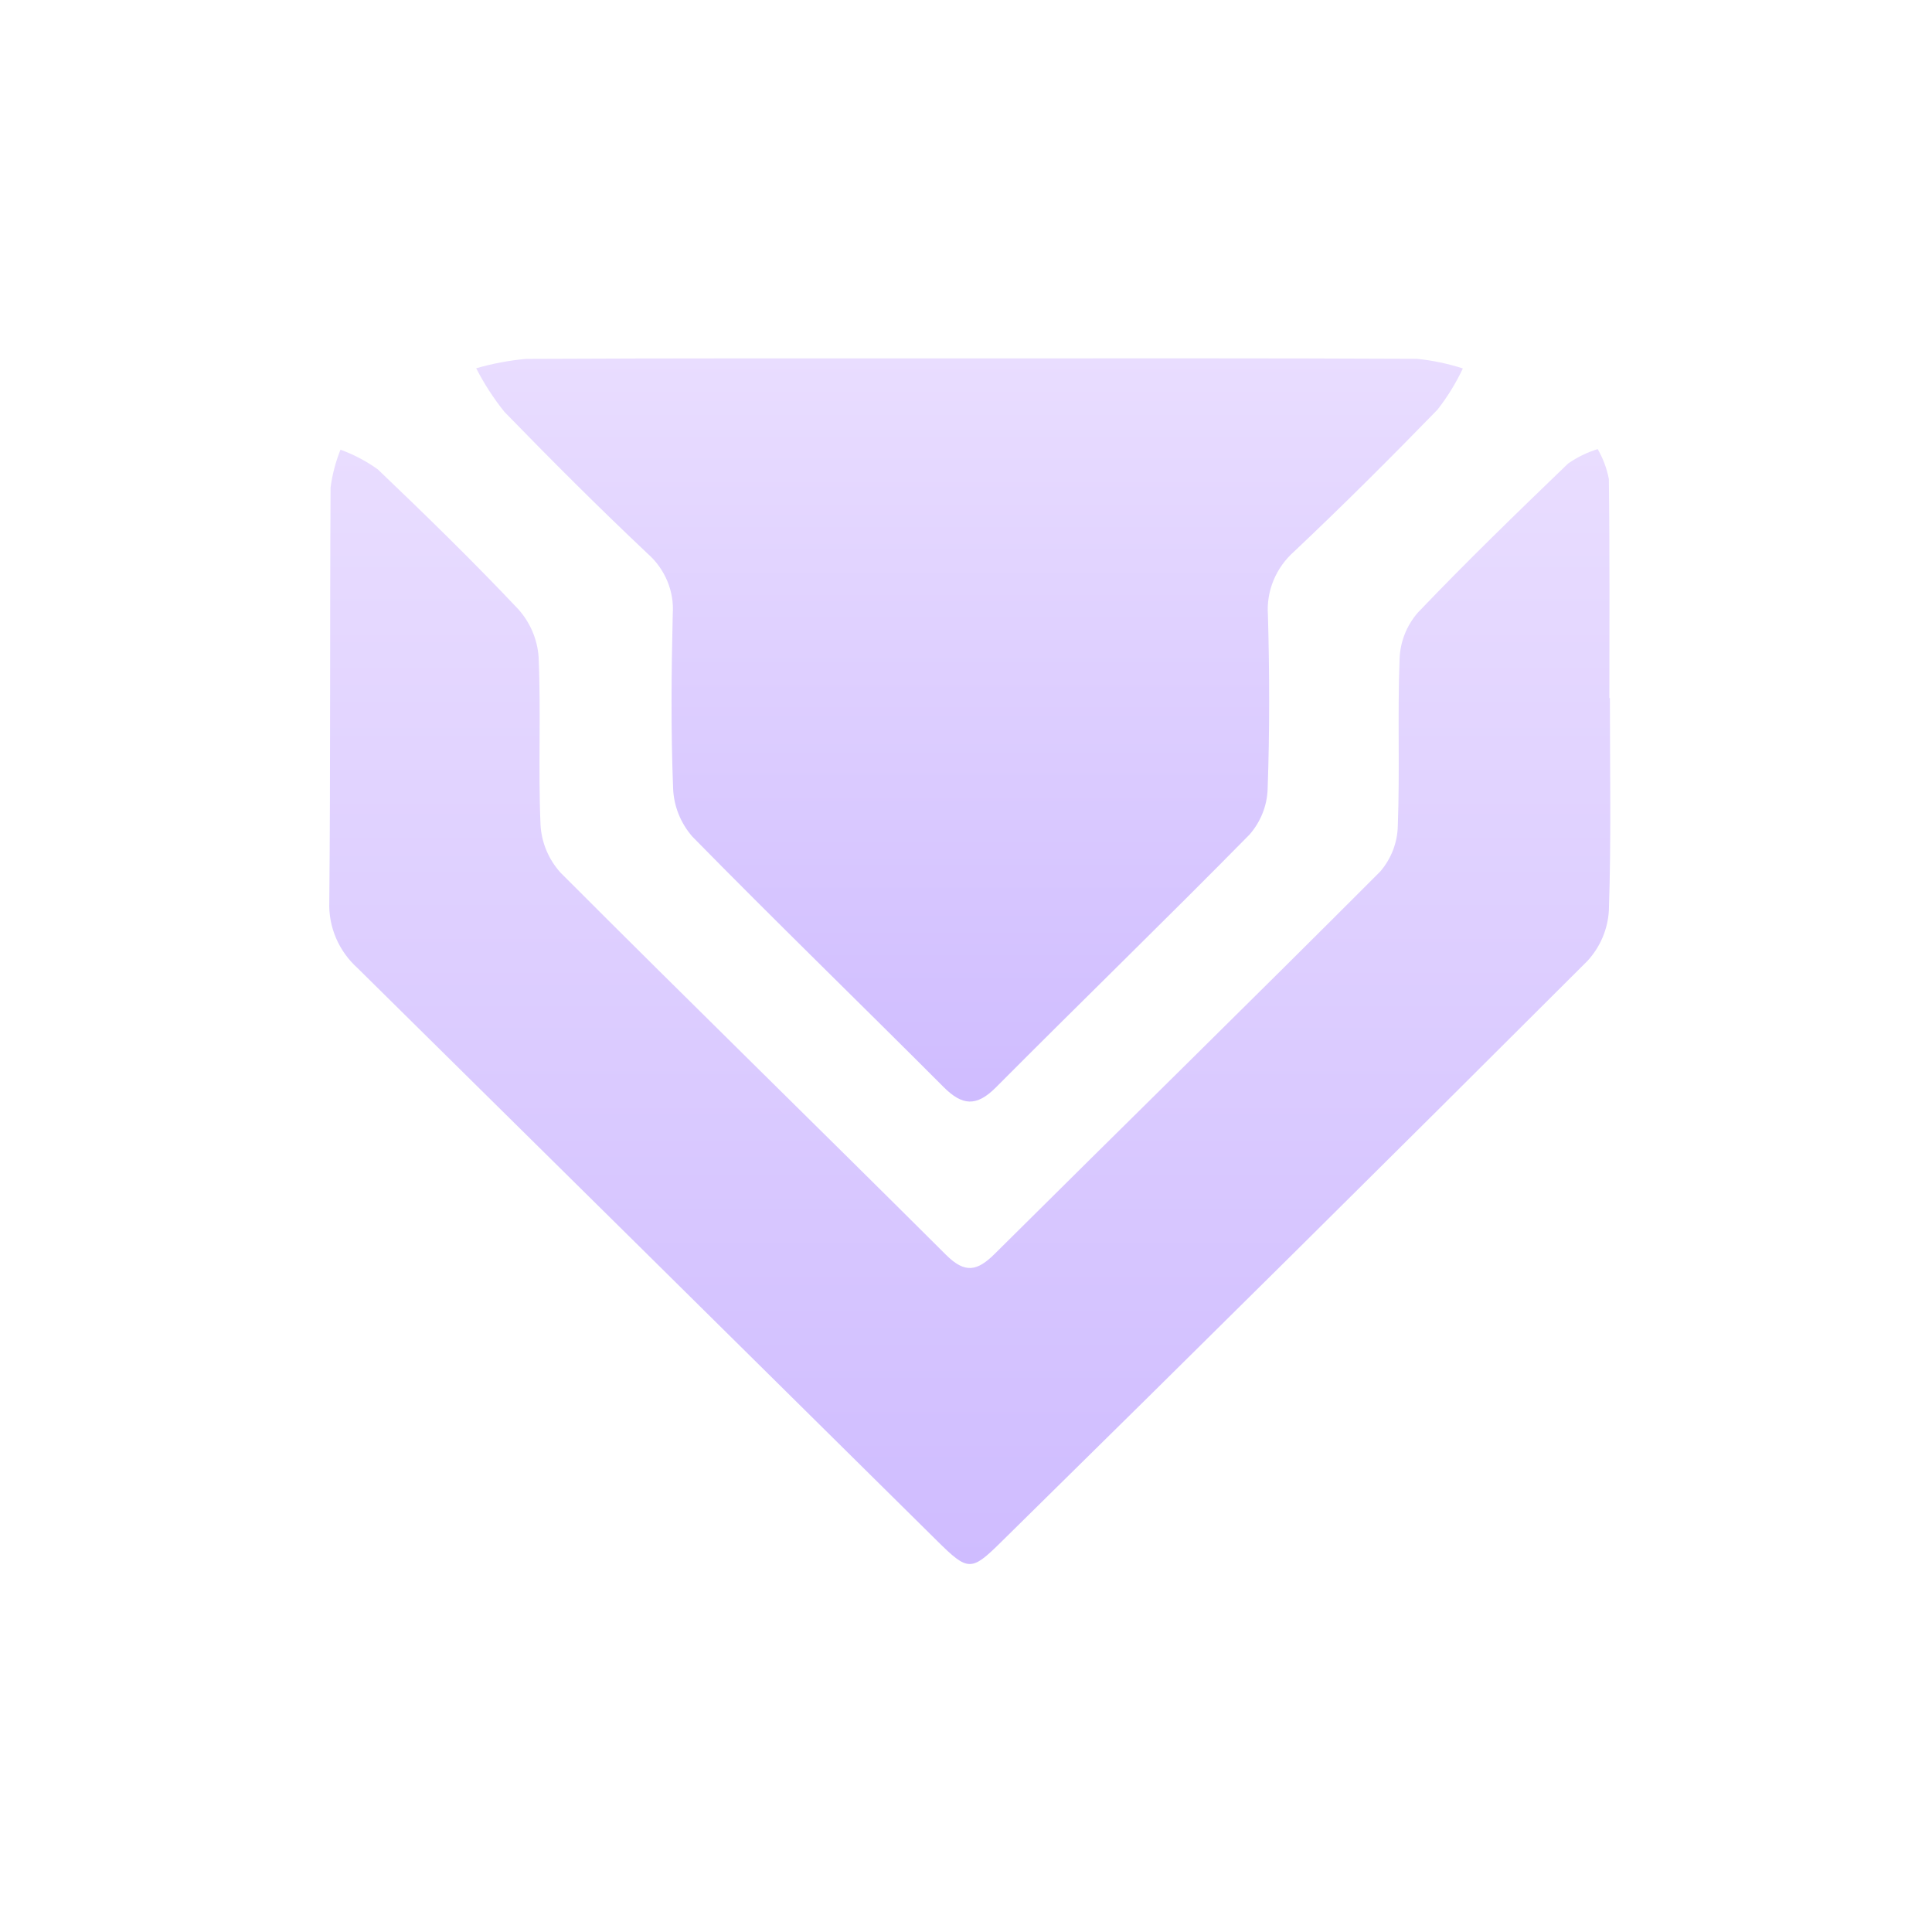 <svg width="200" height="200" viewBox="0 0 200 200" fill="none" xmlns="http://www.w3.org/2000/svg">
<g clip-path="url(#clip0_2011_96)">
<path d="M166.655 72.27C166.655 79.594 166.799 86.924 166.55 94.243C166.445 96.182 165.661 98.029 164.327 99.481C144.189 119.589 123.971 139.626 103.673 159.593C100.528 162.701 100.222 162.69 96.986 159.486C77.012 139.724 57.024 119.97 37.022 100.224C36.052 99.352 35.288 98.287 34.782 97.103C34.276 95.918 34.04 94.643 34.09 93.363C34.221 79.069 34.137 64.773 34.221 50.478C34.395 49.133 34.74 47.814 35.248 46.551C36.626 47.054 37.926 47.739 39.109 48.588C44.062 53.316 48.969 58.101 53.659 63.071C54.891 64.452 55.626 66.181 55.756 68C56.011 73.774 55.703 79.58 55.954 85.358C56.047 87.19 56.773 88.939 58.015 90.326C71.246 103.583 84.66 116.67 97.927 129.897C99.914 131.878 101.177 131.583 102.987 129.784C116.272 116.576 129.666 103.467 142.895 90.206C144.025 88.881 144.66 87.227 144.7 85.51C144.918 79.737 144.663 73.933 144.887 68.15C144.957 66.43 145.609 64.78 146.742 63.452C151.793 58.159 157.056 53.06 162.336 47.979C163.269 47.332 164.3 46.83 165.392 46.489C165.948 47.453 166.338 48.497 166.548 49.581C166.646 57.141 166.601 64.702 166.601 72.263H166.653" fill="url(#paint0_linear_2011_96)"/>
<path d="M100.57 37.099C115.946 37.099 131.32 37.069 146.696 37.145C148.307 37.313 149.896 37.646 151.434 38.139C150.724 39.652 149.842 41.085 148.807 42.411C143.96 47.395 139.031 52.312 133.968 57.093C133.034 57.919 132.305 58.939 131.835 60.077C131.365 61.214 131.167 62.439 131.256 63.661C131.422 69.665 131.439 75.703 131.224 81.712C131.16 83.431 130.5 85.079 129.352 86.393C120.691 95.195 111.815 103.802 103.104 112.56C101.088 114.585 99.617 114.475 97.666 112.516C89.026 103.853 80.234 95.331 71.668 86.601C70.453 85.202 69.754 83.451 69.681 81.624C69.443 75.619 69.498 69.587 69.643 63.571C69.724 62.407 69.533 61.241 69.084 60.159C68.635 59.077 67.94 58.106 67.05 57.319C61.985 52.545 57.061 47.619 52.216 42.635C51.089 41.229 50.111 39.717 49.295 38.122C50.975 37.64 52.7 37.315 54.444 37.152C69.82 37.076 85.199 37.099 100.57 37.099Z" fill="url(#paint1_linear_2011_96)"/>
</g>
<defs>
<linearGradient id="paint0_linear_2011_96" x1="100.39" y1="46.489" x2="100.39" y2="161.907" gradientUnits="userSpaceOnUse">
<stop stop-color="#E9DDFF"/>
<stop offset="1" stop-color="#CFBCFF"/>
</linearGradient>
<linearGradient id="paint1_linear_2011_96" x1="100.364" y1="37.093" x2="100.364" y2="114.032" gradientUnits="userSpaceOnUse">
<stop stop-color="#E9DDFF"/>
<stop offset="1" stop-color="#CFBCFF"/>
</linearGradient>
<clipPath id="clip0_2011_96">
<rect width="133" height="125" fill="white" transform="translate(34 37)"/>
</clipPath>
</defs>
</svg>
